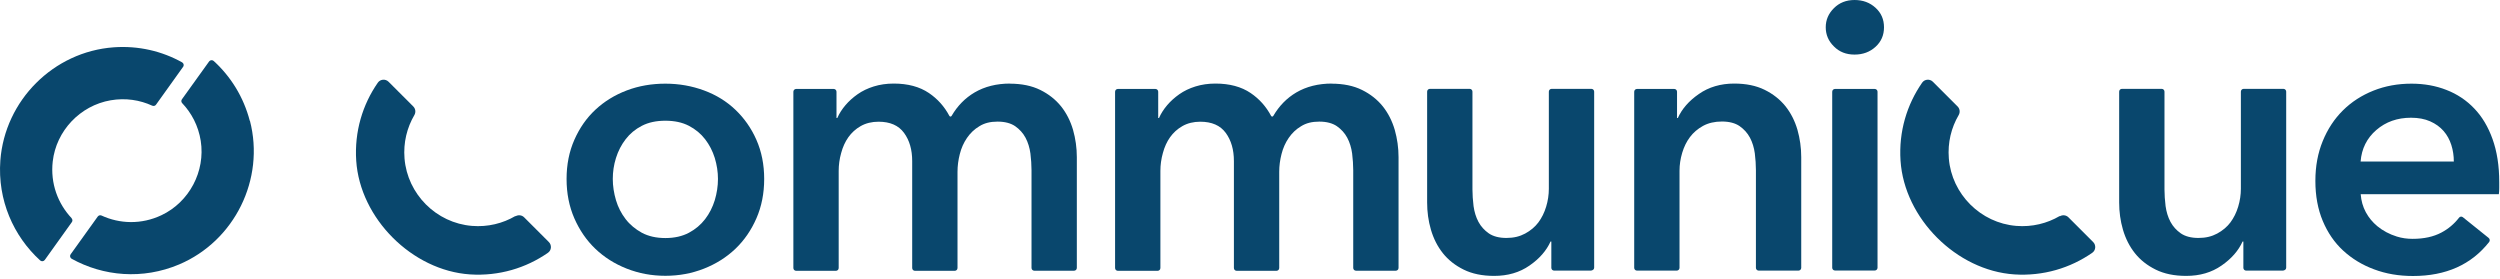 <svg width="251" height="28" viewBox="0 0 251 28" fill="none" xmlns="http://www.w3.org/2000/svg">
<path d="M7.194 21.91C5.814 20.45 5.044 18.42 5.294 16.21C5.644 13.13 8.044 10.6 11.104 10.07C12.614 9.81 14.044 10.04 15.284 10.61C15.424 10.67 15.584 10.63 15.664 10.51L18.384 6.71C18.494 6.56 18.444 6.35 18.284 6.26C16.274 5.14 13.914 4.57 11.414 4.75C5.374 5.19 0.484 10.08 0.034 16.12C-0.256 20.09 1.354 23.71 4.034 26.15C4.174 26.27 4.384 26.25 4.494 26.1L7.214 22.3C7.304 22.18 7.284 22.02 7.184 21.91H7.194Z" fill="#09476D"/>
<path d="M25.084 12.15C24.454 9.72 23.154 7.67 21.454 6.12C21.314 6 21.104 6.02 20.994 6.17L18.264 9.97C18.174 10.09 18.194 10.26 18.294 10.36C19.234 11.35 19.914 12.63 20.154 14.14C20.634 17.2 19.004 20.29 16.204 21.61C14.194 22.56 12.014 22.48 10.194 21.64C10.054 21.58 9.904 21.62 9.814 21.74L7.094 25.53C6.984 25.68 7.034 25.89 7.194 25.98C10.374 27.74 14.314 28.1 17.984 26.55C23.554 24.19 26.614 17.99 25.094 12.13L25.084 12.15Z" fill="#09476D"/>
<path d="M206.793 21.69C205.533 22.43 204.023 22.81 202.433 22.68C198.853 22.39 195.953 19.49 195.663 15.91C195.533 14.31 195.913 12.81 196.653 11.55C196.813 11.27 196.773 10.92 196.543 10.69L194.063 8.21C193.753 7.9 193.233 7.94 192.983 8.3C191.453 10.5 190.623 13.21 190.813 16.13C191.193 21.93 196.433 27.16 202.233 27.55C205.143 27.74 207.863 26.91 210.063 25.38C210.423 25.13 210.463 24.61 210.153 24.3L207.673 21.82C207.443 21.59 207.093 21.55 206.813 21.71L206.793 21.69Z" fill="#09476D"/>
<path d="M51.744 21.69C50.484 22.43 48.974 22.81 47.384 22.68C43.804 22.39 40.904 19.49 40.614 15.91C40.484 14.31 40.864 12.81 41.604 11.55C41.764 11.27 41.724 10.92 41.494 10.69L39.014 8.21C38.704 7.9 38.184 7.94 37.934 8.3C36.404 10.5 35.574 13.21 35.764 16.13C36.144 21.93 41.384 27.16 47.184 27.55C50.094 27.74 52.814 26.91 55.014 25.38C55.374 25.13 55.414 24.61 55.104 24.3L52.624 21.82C52.394 21.59 52.044 21.55 51.764 21.71L51.744 21.69Z" fill="#09476D"/>
<path d="M56.884 17.97C56.884 16.53 57.144 15.22 57.664 14.04C58.184 12.86 58.884 11.85 59.774 11.02C60.664 10.19 61.714 9.54 62.924 9.08C64.134 8.62 65.434 8.4 66.804 8.4C68.174 8.4 69.464 8.63 70.684 9.08C71.904 9.53 72.954 10.18 73.834 11.02C74.714 11.86 75.424 12.86 75.944 14.04C76.464 15.22 76.724 16.53 76.724 17.97C76.724 19.41 76.464 20.73 75.944 21.92C75.424 23.11 74.724 24.13 73.834 24.98C72.944 25.83 71.894 26.49 70.684 26.97C69.464 27.45 68.174 27.69 66.804 27.69C65.434 27.69 64.144 27.45 62.924 26.97C61.704 26.49 60.654 25.82 59.774 24.98C58.894 24.14 58.184 23.11 57.664 21.92C57.144 20.73 56.884 19.41 56.884 17.97ZM61.524 17.97C61.524 18.68 61.634 19.39 61.844 20.1C62.054 20.81 62.384 21.44 62.814 22C63.244 22.56 63.794 23.01 64.444 23.37C65.104 23.72 65.884 23.9 66.804 23.9C67.724 23.9 68.504 23.72 69.164 23.37C69.824 23.02 70.364 22.56 70.794 22C71.224 21.44 71.544 20.81 71.764 20.1C71.974 19.39 72.084 18.68 72.084 17.97C72.084 17.26 71.974 16.56 71.764 15.86C71.544 15.16 71.224 14.54 70.794 13.98C70.364 13.42 69.814 12.97 69.164 12.63C68.504 12.29 67.724 12.12 66.804 12.12C65.884 12.12 65.104 12.29 64.444 12.63C63.784 12.97 63.244 13.42 62.814 13.98C62.384 14.54 62.064 15.16 61.844 15.86C61.624 16.56 61.524 17.26 61.524 17.97Z" fill="#09476D"/>
<path d="M101.384 8.4C102.574 8.4 103.594 8.61 104.444 9.03C105.294 9.45 105.984 10 106.534 10.68C107.074 11.36 107.474 12.15 107.734 13.04C107.984 13.93 108.114 14.84 108.114 15.78V26.9C108.114 27.06 107.984 27.18 107.834 27.18H103.844C103.684 27.18 103.564 27.05 103.564 26.9V17.08C103.564 16.55 103.524 15.99 103.454 15.41C103.374 14.83 103.214 14.3 102.964 13.83C102.714 13.36 102.364 12.98 101.924 12.67C101.484 12.37 100.894 12.21 100.154 12.21C99.414 12.21 98.834 12.36 98.334 12.67C97.824 12.97 97.414 13.37 97.084 13.85C96.754 14.33 96.514 14.87 96.364 15.47C96.214 16.06 96.134 16.65 96.134 17.24V26.91C96.134 27.07 96.004 27.19 95.854 27.19H91.864C91.704 27.19 91.584 27.06 91.584 26.91V16.17C91.584 15.03 91.314 14.09 90.764 13.34C90.214 12.59 89.364 12.22 88.204 12.22C87.524 12.22 86.924 12.37 86.414 12.66C85.904 12.95 85.494 13.33 85.174 13.78C84.854 14.23 84.614 14.76 84.454 15.36C84.284 15.96 84.204 16.56 84.204 17.16V26.91C84.204 27.07 84.074 27.19 83.924 27.19H79.934C79.774 27.19 79.654 27.06 79.654 26.91V9.21C79.654 9.05 79.784 8.93 79.934 8.93H83.704C83.864 8.93 83.984 9.06 83.984 9.21V11.85H84.064C84.264 11.39 84.544 10.96 84.884 10.56C85.224 10.16 85.634 9.79 86.104 9.46C86.574 9.13 87.114 8.87 87.724 8.68C88.334 8.49 89.004 8.39 89.734 8.39C91.154 8.39 92.334 8.71 93.264 9.34C94.134 9.93 94.814 10.69 95.314 11.63C95.364 11.73 95.494 11.73 95.544 11.63C96.134 10.62 96.904 9.84 97.854 9.28C98.864 8.69 100.054 8.39 101.424 8.39L101.384 8.4Z" fill="#09476D"/>
<path d="M133.684 8.4C134.874 8.4 135.894 8.61 136.744 9.03C137.594 9.45 138.284 10 138.834 10.68C139.374 11.36 139.774 12.15 140.034 13.04C140.284 13.93 140.414 14.84 140.414 15.78V26.9C140.414 27.06 140.284 27.18 140.134 27.18H136.144C135.984 27.18 135.864 27.05 135.864 26.9V17.08C135.864 16.55 135.824 15.99 135.754 15.41C135.674 14.83 135.514 14.3 135.264 13.83C135.014 13.36 134.664 12.98 134.224 12.67C133.784 12.37 133.194 12.21 132.454 12.21C131.714 12.21 131.134 12.36 130.634 12.67C130.124 12.97 129.714 13.37 129.384 13.85C129.054 14.33 128.814 14.87 128.664 15.47C128.514 16.06 128.434 16.65 128.434 17.24V26.91C128.434 27.07 128.304 27.19 128.154 27.19H124.164C124.004 27.19 123.884 27.06 123.884 26.91V16.17C123.884 15.03 123.614 14.09 123.064 13.34C122.514 12.59 121.664 12.22 120.504 12.22C119.824 12.22 119.224 12.37 118.714 12.66C118.204 12.95 117.794 13.33 117.474 13.78C117.154 14.23 116.914 14.76 116.754 15.36C116.584 15.96 116.504 16.56 116.504 17.16V26.91C116.504 27.07 116.374 27.19 116.224 27.19H112.234C112.074 27.19 111.954 27.06 111.954 26.91V9.21C111.954 9.05 112.084 8.93 112.234 8.93H116.004C116.164 8.93 116.284 9.06 116.284 9.21V11.85H116.364C116.564 11.39 116.844 10.96 117.184 10.56C117.524 10.16 117.934 9.79 118.404 9.46C118.874 9.13 119.414 8.87 120.024 8.68C120.634 8.49 121.304 8.39 122.034 8.39C123.454 8.39 124.634 8.71 125.564 9.34C126.434 9.93 127.114 10.69 127.614 11.63C127.664 11.73 127.794 11.73 127.844 11.63C128.434 10.62 129.204 9.84 130.154 9.28C131.164 8.69 132.354 8.39 133.724 8.39L133.684 8.4Z" fill="#09476D"/>
<path d="M159.804 27.17H156.034C155.874 27.17 155.754 27.04 155.754 26.89V24.25H155.674C155.264 25.16 154.564 25.97 153.564 26.66C152.564 27.36 151.374 27.7 150.014 27.7C148.824 27.7 147.804 27.49 146.954 27.07C146.104 26.65 145.404 26.1 144.864 25.42C144.324 24.74 143.924 23.95 143.664 23.06C143.404 22.17 143.284 21.26 143.284 20.32V9.2C143.284 9.04 143.414 8.92 143.564 8.92H147.554C147.714 8.92 147.834 9.05 147.834 9.2V19.02C147.834 19.55 147.874 20.11 147.944 20.69C148.024 21.27 148.184 21.8 148.434 22.27C148.684 22.74 149.034 23.12 149.474 23.43C149.914 23.73 150.504 23.89 151.244 23.89C151.984 23.89 152.584 23.74 153.124 23.45C153.664 23.16 154.114 22.78 154.454 22.33C154.794 21.87 155.054 21.35 155.234 20.75C155.414 20.16 155.504 19.55 155.504 18.95V9.2C155.504 9.04 155.634 8.92 155.784 8.92H159.774C159.934 8.92 160.054 9.05 160.054 9.2V26.87C160.054 27.03 159.924 27.15 159.774 27.15L159.804 27.17Z" fill="#09476D"/>
<path d="M164.324 8.93H168.094C168.254 8.93 168.374 9.06 168.374 9.21V11.85H168.454C168.864 10.94 169.564 10.13 170.564 9.44C171.564 8.74 172.754 8.39 174.114 8.39C175.304 8.39 176.324 8.6 177.174 9.02C178.024 9.44 178.714 9.99 179.264 10.67C179.804 11.35 180.204 12.14 180.464 13.03C180.714 13.92 180.844 14.83 180.844 15.77V26.89C180.844 27.05 180.714 27.17 180.564 27.17H176.574C176.414 27.17 176.294 27.04 176.294 26.89V17.07C176.294 16.54 176.254 15.98 176.184 15.4C176.104 14.82 175.944 14.29 175.694 13.82C175.444 13.35 175.094 12.97 174.654 12.66C174.214 12.36 173.624 12.2 172.884 12.2C172.144 12.2 171.514 12.35 170.984 12.64C170.454 12.93 170.014 13.31 169.674 13.76C169.334 14.21 169.074 14.74 168.894 15.34C168.714 15.94 168.624 16.54 168.624 17.14V26.89C168.624 27.05 168.494 27.17 168.344 27.17H164.354C164.194 27.17 164.074 27.04 164.074 26.89V9.21C164.074 9.05 164.204 8.93 164.354 8.93H164.324Z" fill="#09476D"/>
<path d="M183.304 2.74C183.304 2 183.574 1.37 184.124 0.82C184.664 0.28 185.354 0 186.194 0C187.034 0 187.734 0.26 188.304 0.78C188.874 1.3 189.154 1.95 189.154 2.74C189.154 3.53 188.874 4.18 188.304 4.7C187.734 5.22 187.034 5.48 186.194 5.48C185.354 5.48 184.664 5.21 184.124 4.66C183.574 4.12 183.304 3.48 183.304 2.74ZM184.234 8.93H188.224C188.384 8.93 188.504 9.06 188.504 9.21V26.88C188.504 27.04 188.374 27.16 188.224 27.16H184.234C184.074 27.16 183.954 27.03 183.954 26.88V9.21C183.954 9.05 184.084 8.93 184.234 8.93Z" fill="#09476D"/>
<path d="M229.284 27.17H225.514C225.354 27.17 225.234 27.04 225.234 26.89V24.25H225.154C224.744 25.16 224.044 25.97 223.044 26.66C222.044 27.36 220.854 27.7 219.494 27.7C218.304 27.7 217.284 27.49 216.434 27.07C215.584 26.65 214.884 26.1 214.344 25.42C213.804 24.74 213.404 23.95 213.144 23.06C212.884 22.17 212.764 21.26 212.764 20.32V9.2C212.764 9.04 212.894 8.92 213.044 8.92H217.034C217.194 8.92 217.314 9.05 217.314 9.2V19.02C217.314 19.55 217.354 20.11 217.424 20.69C217.504 21.27 217.664 21.8 217.914 22.27C218.164 22.74 218.514 23.12 218.954 23.43C219.394 23.73 219.984 23.89 220.724 23.89C221.464 23.89 222.064 23.74 222.604 23.45C223.144 23.16 223.594 22.78 223.934 22.33C224.274 21.87 224.534 21.35 224.714 20.75C224.894 20.16 224.984 19.55 224.984 18.95V9.2C224.984 9.04 225.114 8.92 225.264 8.92H229.254C229.414 8.92 229.534 9.05 229.534 9.2V26.87C229.534 27.03 229.404 27.15 229.254 27.15L229.284 27.17Z" fill="#09476D"/>
<path d="M250.924 18.28V18.89C250.924 19.09 250.914 19.3 250.884 19.5H237.014C237.064 20.16 237.234 20.76 237.524 21.3C237.814 21.84 238.204 22.31 238.684 22.71C239.244 23.17 239.904 23.52 240.644 23.75C241.154 23.91 241.684 23.98 242.224 23.98C243.364 23.98 244.324 23.77 245.114 23.35C245.814 22.98 246.404 22.48 246.884 21.86C246.984 21.73 247.154 21.71 247.274 21.81L249.864 23.89C249.984 23.99 250.004 24.17 249.914 24.29C248.124 26.57 245.574 27.71 242.264 27.71C240.844 27.71 239.544 27.49 238.354 27.04C237.164 26.6 236.134 25.97 235.254 25.16C234.374 24.35 233.694 23.35 233.204 22.18C232.714 21.01 232.464 19.67 232.464 18.17C232.464 16.67 232.714 15.36 233.204 14.16C233.694 12.96 234.374 11.93 235.234 11.08C236.094 10.23 237.114 9.57 238.294 9.1C239.474 8.63 240.744 8.4 242.114 8.4C243.384 8.4 244.554 8.61 245.624 9.03C246.704 9.45 247.634 10.07 248.414 10.89C249.204 11.71 249.814 12.74 250.254 13.97C250.694 15.2 250.924 16.64 250.924 18.28ZM246.364 16.23C246.364 15.65 246.284 15.09 246.114 14.56C245.944 14.03 245.694 13.56 245.334 13.15C244.984 12.75 244.534 12.42 243.984 12.18C243.444 11.94 242.804 11.82 242.064 11.82C240.694 11.82 239.534 12.23 238.584 13.05C237.634 13.87 237.104 14.93 237.004 16.22H246.354L246.364 16.23Z" fill="#09476D"/>
</svg>
